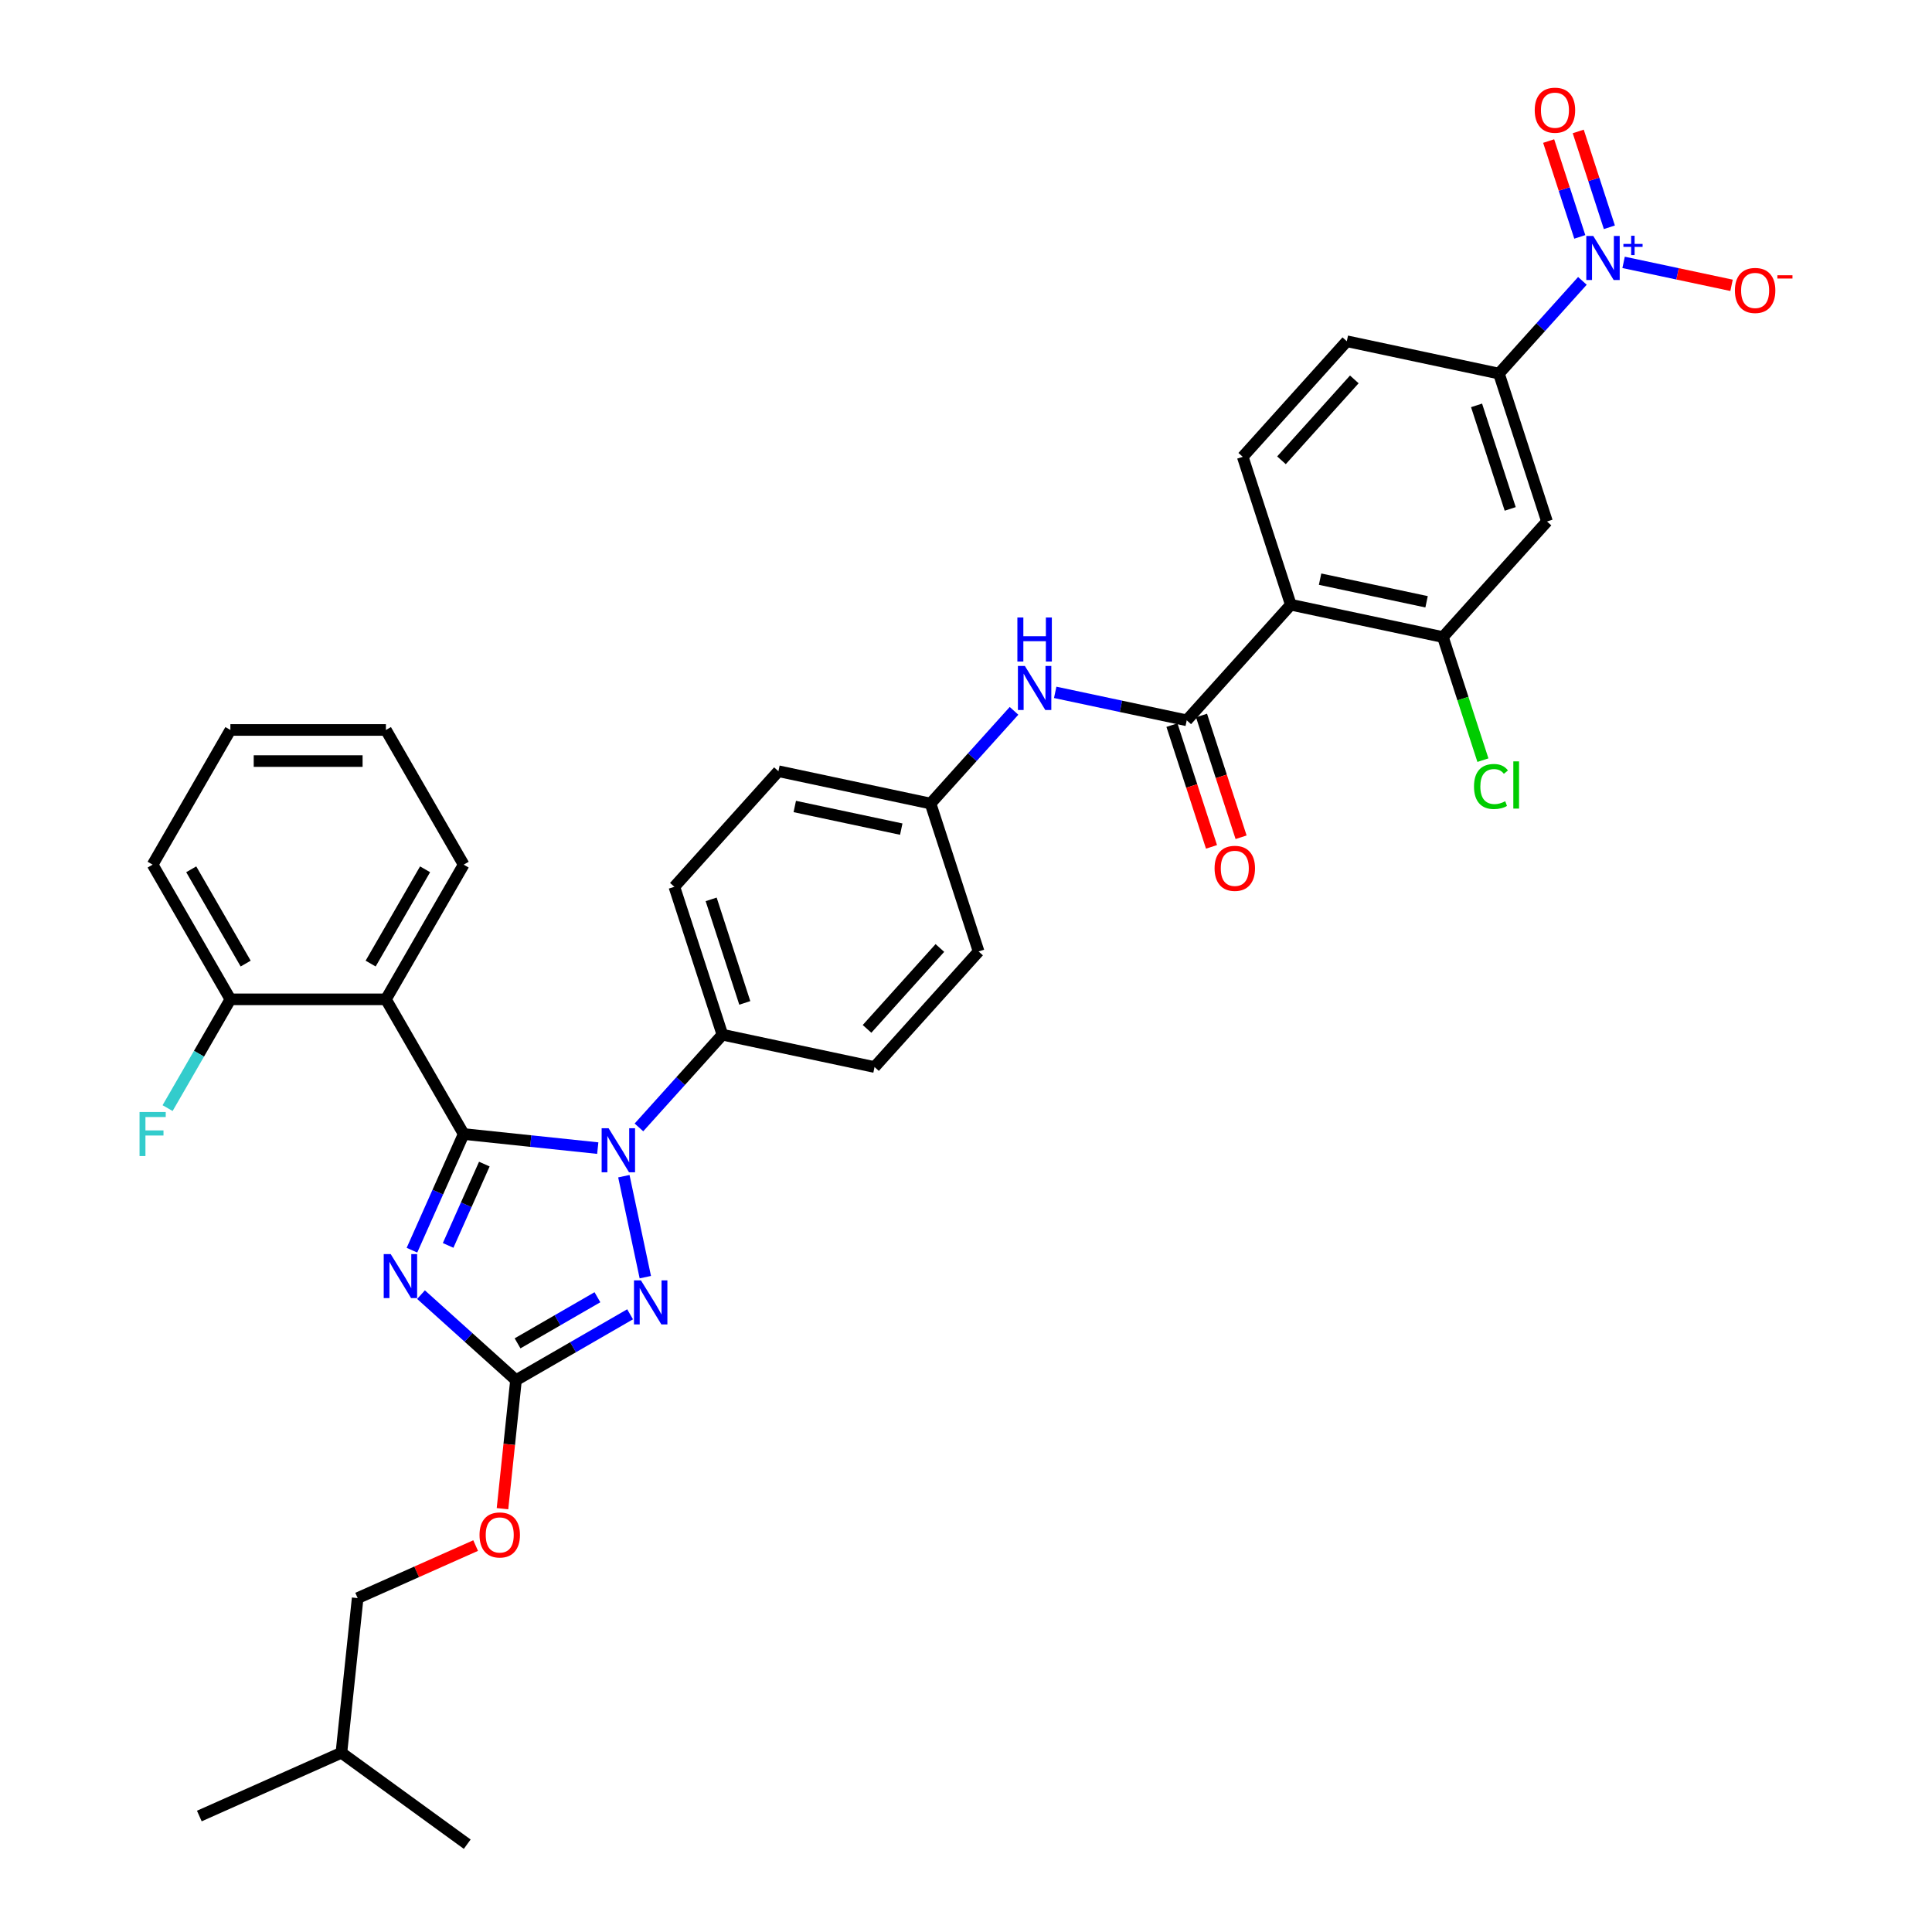 <?xml version='1.0' encoding='iso-8859-1'?>
<svg version='1.1' baseProfile='full'
              xmlns='http://www.w3.org/2000/svg'
                      xmlns:rdkit='http://www.rdkit.org/xml'
                      xmlns:xlink='http://www.w3.org/1999/xlink'
                  xml:space='preserve'
width='1000px' height='1000px' viewBox='0 0 1000 1000'>
<!-- END OF HEADER -->
<rect style='opacity:1.0;fill:#FFFFFF;stroke:none' width='1000' height='1000' x='0' y='0'> </rect>
<path class='bond-0' d='M 546.172,358.359 L 580.213,365.595' style='fill:none;fill-rule:evenodd;stroke:#0000FF;stroke-width:6px;stroke-linecap:butt;stroke-linejoin:miter;stroke-opacity:1' />
<path class='bond-0' d='M 580.213,365.595 L 614.253,372.83' style='fill:none;fill-rule:evenodd;stroke:#000000;stroke-width:6px;stroke-linecap:butt;stroke-linejoin:miter;stroke-opacity:1' />
<path class='bond-1' d='M 524.856,367.93 L 503.252,391.923' style='fill:none;fill-rule:evenodd;stroke:#0000FF;stroke-width:6px;stroke-linecap:butt;stroke-linejoin:miter;stroke-opacity:1' />
<path class='bond-1' d='M 503.252,391.923 L 481.649,415.916' style='fill:none;fill-rule:evenodd;stroke:#000000;stroke-width:6px;stroke-linecap:butt;stroke-linejoin:miter;stroke-opacity:1' />
<path class='bond-2' d='M 606.597,375.318 L 616.836,406.827' style='fill:none;fill-rule:evenodd;stroke:#000000;stroke-width:6px;stroke-linecap:butt;stroke-linejoin:miter;stroke-opacity:1' />
<path class='bond-2' d='M 616.836,406.827 L 627.074,438.337' style='fill:none;fill-rule:evenodd;stroke:#FF0000;stroke-width:6px;stroke-linecap:butt;stroke-linejoin:miter;stroke-opacity:1' />
<path class='bond-2' d='M 621.909,370.343 L 632.147,401.852' style='fill:none;fill-rule:evenodd;stroke:#000000;stroke-width:6px;stroke-linecap:butt;stroke-linejoin:miter;stroke-opacity:1' />
<path class='bond-2' d='M 632.147,401.852 L 642.385,433.362' style='fill:none;fill-rule:evenodd;stroke:#FF0000;stroke-width:6px;stroke-linecap:butt;stroke-linejoin:miter;stroke-opacity:1' />
<path class='bond-3' d='M 614.253,372.83 L 668.118,313.008' style='fill:none;fill-rule:evenodd;stroke:#000000;stroke-width:6px;stroke-linecap:butt;stroke-linejoin:miter;stroke-opacity:1' />
<path class='bond-4' d='M 819.052,145.378 L 797.449,169.371' style='fill:none;fill-rule:evenodd;stroke:#0000FF;stroke-width:6px;stroke-linecap:butt;stroke-linejoin:miter;stroke-opacity:1' />
<path class='bond-4' d='M 797.449,169.371 L 775.846,193.363' style='fill:none;fill-rule:evenodd;stroke:#000000;stroke-width:6px;stroke-linecap:butt;stroke-linejoin:miter;stroke-opacity:1' />
<path class='bond-5' d='M 840.368,135.806 L 868.307,141.745' style='fill:none;fill-rule:evenodd;stroke:#0000FF;stroke-width:6px;stroke-linecap:butt;stroke-linejoin:miter;stroke-opacity:1' />
<path class='bond-5' d='M 868.307,141.745 L 896.245,147.683' style='fill:none;fill-rule:evenodd;stroke:#FF0000;stroke-width:6px;stroke-linecap:butt;stroke-linejoin:miter;stroke-opacity:1' />
<path class='bond-6' d='M 833.009,117.642 L 824.95,92.839' style='fill:none;fill-rule:evenodd;stroke:#0000FF;stroke-width:6px;stroke-linecap:butt;stroke-linejoin:miter;stroke-opacity:1' />
<path class='bond-6' d='M 824.95,92.839 L 816.891,68.036' style='fill:none;fill-rule:evenodd;stroke:#FF0000;stroke-width:6px;stroke-linecap:butt;stroke-linejoin:miter;stroke-opacity:1' />
<path class='bond-6' d='M 817.697,122.617 L 809.638,97.814' style='fill:none;fill-rule:evenodd;stroke:#0000FF;stroke-width:6px;stroke-linecap:butt;stroke-linejoin:miter;stroke-opacity:1' />
<path class='bond-6' d='M 809.638,97.814 L 801.579,73.011' style='fill:none;fill-rule:evenodd;stroke:#FF0000;stroke-width:6px;stroke-linecap:butt;stroke-linejoin:miter;stroke-opacity:1' />
<path class='bond-7' d='M 668.118,313.008 L 643.242,236.449' style='fill:none;fill-rule:evenodd;stroke:#000000;stroke-width:6px;stroke-linecap:butt;stroke-linejoin:miter;stroke-opacity:1' />
<path class='bond-8' d='M 668.118,313.008 L 746.857,329.744' style='fill:none;fill-rule:evenodd;stroke:#000000;stroke-width:6px;stroke-linecap:butt;stroke-linejoin:miter;stroke-opacity:1' />
<path class='bond-8' d='M 683.276,299.77 L 738.394,311.486' style='fill:none;fill-rule:evenodd;stroke:#000000;stroke-width:6px;stroke-linecap:butt;stroke-linejoin:miter;stroke-opacity:1' />
<path class='bond-9' d='M 322.907,608.794 L 334.016,661.054' style='fill:none;fill-rule:evenodd;stroke:#0000FF;stroke-width:6px;stroke-linecap:butt;stroke-linejoin:miter;stroke-opacity:1' />
<path class='bond-10' d='M 309.399,594.262 L 274.699,590.615' style='fill:none;fill-rule:evenodd;stroke:#0000FF;stroke-width:6px;stroke-linecap:butt;stroke-linejoin:miter;stroke-opacity:1' />
<path class='bond-10' d='M 274.699,590.615 L 239.999,586.968' style='fill:none;fill-rule:evenodd;stroke:#000000;stroke-width:6px;stroke-linecap:butt;stroke-linejoin:miter;stroke-opacity:1' />
<path class='bond-11' d='M 330.715,583.546 L 352.318,559.553' style='fill:none;fill-rule:evenodd;stroke:#0000FF;stroke-width:6px;stroke-linecap:butt;stroke-linejoin:miter;stroke-opacity:1' />
<path class='bond-11' d='M 352.318,559.553 L 373.921,535.56' style='fill:none;fill-rule:evenodd;stroke:#000000;stroke-width:6px;stroke-linecap:butt;stroke-linejoin:miter;stroke-opacity:1' />
<path class='bond-12' d='M 326.135,680.276 L 296.607,697.324' style='fill:none;fill-rule:evenodd;stroke:#0000FF;stroke-width:6px;stroke-linecap:butt;stroke-linejoin:miter;stroke-opacity:1' />
<path class='bond-12' d='M 296.607,697.324 L 267.079,714.372' style='fill:none;fill-rule:evenodd;stroke:#000000;stroke-width:6px;stroke-linecap:butt;stroke-linejoin:miter;stroke-opacity:1' />
<path class='bond-12' d='M 309.227,671.447 L 288.557,683.381' style='fill:none;fill-rule:evenodd;stroke:#0000FF;stroke-width:6px;stroke-linecap:butt;stroke-linejoin:miter;stroke-opacity:1' />
<path class='bond-12' d='M 288.557,683.381 L 267.888,695.315' style='fill:none;fill-rule:evenodd;stroke:#000000;stroke-width:6px;stroke-linecap:butt;stroke-linejoin:miter;stroke-opacity:1' />
<path class='bond-13' d='M 267.079,714.372 L 242.497,692.238' style='fill:none;fill-rule:evenodd;stroke:#000000;stroke-width:6px;stroke-linecap:butt;stroke-linejoin:miter;stroke-opacity:1' />
<path class='bond-13' d='M 242.497,692.238 L 217.915,670.104' style='fill:none;fill-rule:evenodd;stroke:#0000FF;stroke-width:6px;stroke-linecap:butt;stroke-linejoin:miter;stroke-opacity:1' />
<path class='bond-14' d='M 267.079,714.372 L 263.584,747.631' style='fill:none;fill-rule:evenodd;stroke:#000000;stroke-width:6px;stroke-linecap:butt;stroke-linejoin:miter;stroke-opacity:1' />
<path class='bond-14' d='M 263.584,747.631 L 260.088,780.89' style='fill:none;fill-rule:evenodd;stroke:#FF0000;stroke-width:6px;stroke-linecap:butt;stroke-linejoin:miter;stroke-opacity:1' />
<path class='bond-15' d='M 213.228,647.097 L 226.613,617.032' style='fill:none;fill-rule:evenodd;stroke:#0000FF;stroke-width:6px;stroke-linecap:butt;stroke-linejoin:miter;stroke-opacity:1' />
<path class='bond-15' d='M 226.613,617.032 L 239.999,586.968' style='fill:none;fill-rule:evenodd;stroke:#000000;stroke-width:6px;stroke-linecap:butt;stroke-linejoin:miter;stroke-opacity:1' />
<path class='bond-15' d='M 231.951,644.626 L 241.321,623.581' style='fill:none;fill-rule:evenodd;stroke:#0000FF;stroke-width:6px;stroke-linecap:butt;stroke-linejoin:miter;stroke-opacity:1' />
<path class='bond-15' d='M 241.321,623.581 L 250.691,602.536' style='fill:none;fill-rule:evenodd;stroke:#000000;stroke-width:6px;stroke-linecap:butt;stroke-linejoin:miter;stroke-opacity:1' />
<path class='bond-16' d='M 239.999,586.968 L 199.749,517.254' style='fill:none;fill-rule:evenodd;stroke:#000000;stroke-width:6px;stroke-linecap:butt;stroke-linejoin:miter;stroke-opacity:1' />
<path class='bond-17' d='M 246.188,799.985 L 215.657,813.578' style='fill:none;fill-rule:evenodd;stroke:#FF0000;stroke-width:6px;stroke-linecap:butt;stroke-linejoin:miter;stroke-opacity:1' />
<path class='bond-17' d='M 215.657,813.578 L 185.125,827.172' style='fill:none;fill-rule:evenodd;stroke:#000000;stroke-width:6px;stroke-linecap:butt;stroke-linejoin:miter;stroke-opacity:1' />
<path class='bond-18' d='M 481.649,415.916 L 402.91,399.179' style='fill:none;fill-rule:evenodd;stroke:#000000;stroke-width:6px;stroke-linecap:butt;stroke-linejoin:miter;stroke-opacity:1' />
<path class='bond-18' d='M 466.491,429.153 L 411.373,417.438' style='fill:none;fill-rule:evenodd;stroke:#000000;stroke-width:6px;stroke-linecap:butt;stroke-linejoin:miter;stroke-opacity:1' />
<path class='bond-19' d='M 481.649,415.916 L 506.525,492.475' style='fill:none;fill-rule:evenodd;stroke:#000000;stroke-width:6px;stroke-linecap:butt;stroke-linejoin:miter;stroke-opacity:1' />
<path class='bond-20' d='M 199.749,517.254 L 239.999,447.54' style='fill:none;fill-rule:evenodd;stroke:#000000;stroke-width:6px;stroke-linecap:butt;stroke-linejoin:miter;stroke-opacity:1' />
<path class='bond-20' d='M 191.844,498.747 L 220.019,449.947' style='fill:none;fill-rule:evenodd;stroke:#000000;stroke-width:6px;stroke-linecap:butt;stroke-linejoin:miter;stroke-opacity:1' />
<path class='bond-21' d='M 199.749,517.254 L 119.251,517.254' style='fill:none;fill-rule:evenodd;stroke:#000000;stroke-width:6px;stroke-linecap:butt;stroke-linejoin:miter;stroke-opacity:1' />
<path class='bond-22' d='M 239.999,447.54 L 199.749,377.826' style='fill:none;fill-rule:evenodd;stroke:#000000;stroke-width:6px;stroke-linecap:butt;stroke-linejoin:miter;stroke-opacity:1' />
<path class='bond-23' d='M 185.125,827.172 L 176.711,907.229' style='fill:none;fill-rule:evenodd;stroke:#000000;stroke-width:6px;stroke-linecap:butt;stroke-linejoin:miter;stroke-opacity:1' />
<path class='bond-24' d='M 119.251,517.254 L 79.001,447.54' style='fill:none;fill-rule:evenodd;stroke:#000000;stroke-width:6px;stroke-linecap:butt;stroke-linejoin:miter;stroke-opacity:1' />
<path class='bond-24' d='M 127.156,498.747 L 98.981,449.947' style='fill:none;fill-rule:evenodd;stroke:#000000;stroke-width:6px;stroke-linecap:butt;stroke-linejoin:miter;stroke-opacity:1' />
<path class='bond-25' d='M 119.251,517.254 L 102.997,545.406' style='fill:none;fill-rule:evenodd;stroke:#000000;stroke-width:6px;stroke-linecap:butt;stroke-linejoin:miter;stroke-opacity:1' />
<path class='bond-25' d='M 102.997,545.406 L 86.744,573.557' style='fill:none;fill-rule:evenodd;stroke:#33CCCC;stroke-width:6px;stroke-linecap:butt;stroke-linejoin:miter;stroke-opacity:1' />
<path class='bond-26' d='M 199.749,377.826 L 119.251,377.826' style='fill:none;fill-rule:evenodd;stroke:#000000;stroke-width:6px;stroke-linecap:butt;stroke-linejoin:miter;stroke-opacity:1' />
<path class='bond-26' d='M 187.675,393.926 L 131.325,393.926' style='fill:none;fill-rule:evenodd;stroke:#000000;stroke-width:6px;stroke-linecap:butt;stroke-linejoin:miter;stroke-opacity:1' />
<path class='bond-27' d='M 176.711,907.229 L 103.172,939.971' style='fill:none;fill-rule:evenodd;stroke:#000000;stroke-width:6px;stroke-linecap:butt;stroke-linejoin:miter;stroke-opacity:1' />
<path class='bond-28' d='M 176.711,907.229 L 241.836,954.545' style='fill:none;fill-rule:evenodd;stroke:#000000;stroke-width:6px;stroke-linecap:butt;stroke-linejoin:miter;stroke-opacity:1' />
<path class='bond-29' d='M 79.001,447.54 L 119.251,377.826' style='fill:none;fill-rule:evenodd;stroke:#000000;stroke-width:6px;stroke-linecap:butt;stroke-linejoin:miter;stroke-opacity:1' />
<path class='bond-30' d='M 402.91,399.179 L 349.045,459.001' style='fill:none;fill-rule:evenodd;stroke:#000000;stroke-width:6px;stroke-linecap:butt;stroke-linejoin:miter;stroke-opacity:1' />
<path class='bond-31' d='M 506.525,492.475 L 452.661,552.297' style='fill:none;fill-rule:evenodd;stroke:#000000;stroke-width:6px;stroke-linecap:butt;stroke-linejoin:miter;stroke-opacity:1' />
<path class='bond-31' d='M 486.481,490.675 L 448.776,532.551' style='fill:none;fill-rule:evenodd;stroke:#000000;stroke-width:6px;stroke-linecap:butt;stroke-linejoin:miter;stroke-opacity:1' />
<path class='bond-32' d='M 373.921,535.56 L 452.661,552.297' style='fill:none;fill-rule:evenodd;stroke:#000000;stroke-width:6px;stroke-linecap:butt;stroke-linejoin:miter;stroke-opacity:1' />
<path class='bond-33' d='M 373.921,535.56 L 349.045,459.001' style='fill:none;fill-rule:evenodd;stroke:#000000;stroke-width:6px;stroke-linecap:butt;stroke-linejoin:miter;stroke-opacity:1' />
<path class='bond-33' d='M 385.501,519.101 L 368.089,465.51' style='fill:none;fill-rule:evenodd;stroke:#000000;stroke-width:6px;stroke-linecap:butt;stroke-linejoin:miter;stroke-opacity:1' />
<path class='bond-34' d='M 746.857,329.744 L 800.722,269.922' style='fill:none;fill-rule:evenodd;stroke:#000000;stroke-width:6px;stroke-linecap:butt;stroke-linejoin:miter;stroke-opacity:1' />
<path class='bond-35' d='M 746.857,329.744 L 757.208,361.6' style='fill:none;fill-rule:evenodd;stroke:#000000;stroke-width:6px;stroke-linecap:butt;stroke-linejoin:miter;stroke-opacity:1' />
<path class='bond-35' d='M 757.208,361.6 L 767.558,393.456' style='fill:none;fill-rule:evenodd;stroke:#00CC00;stroke-width:6px;stroke-linecap:butt;stroke-linejoin:miter;stroke-opacity:1' />
<path class='bond-36' d='M 775.846,193.363 L 800.722,269.922' style='fill:none;fill-rule:evenodd;stroke:#000000;stroke-width:6px;stroke-linecap:butt;stroke-linejoin:miter;stroke-opacity:1' />
<path class='bond-36' d='M 764.266,209.822 L 781.678,263.413' style='fill:none;fill-rule:evenodd;stroke:#000000;stroke-width:6px;stroke-linecap:butt;stroke-linejoin:miter;stroke-opacity:1' />
<path class='bond-37' d='M 775.846,193.363 L 697.106,176.627' style='fill:none;fill-rule:evenodd;stroke:#000000;stroke-width:6px;stroke-linecap:butt;stroke-linejoin:miter;stroke-opacity:1' />
<path class='bond-38' d='M 643.242,236.449 L 697.106,176.627' style='fill:none;fill-rule:evenodd;stroke:#000000;stroke-width:6px;stroke-linecap:butt;stroke-linejoin:miter;stroke-opacity:1' />
<path class='bond-38' d='M 663.286,238.248 L 700.991,196.373' style='fill:none;fill-rule:evenodd;stroke:#000000;stroke-width:6px;stroke-linecap:butt;stroke-linejoin:miter;stroke-opacity:1' />
<path  class='atom-0' d='M 530.474 344.695
L 537.945 356.77
Q 538.685 357.961, 539.877 360.118
Q 541.068 362.276, 541.132 362.405
L 541.132 344.695
L 544.159 344.695
L 544.159 367.492
L 541.036 367.492
L 533.018 354.29
Q 532.084 352.745, 531.086 350.974
Q 530.12 349.203, 529.83 348.655
L 529.83 367.492
L 526.868 367.492
L 526.868 344.695
L 530.474 344.695
' fill='#0000FF'/>
<path  class='atom-0' d='M 526.594 319.618
L 529.686 319.618
L 529.686 329.31
L 541.342 329.31
L 541.342 319.618
L 544.433 319.618
L 544.433 342.415
L 541.342 342.415
L 541.342 331.886
L 529.686 331.886
L 529.686 342.415
L 526.594 342.415
L 526.594 319.618
' fill='#0000FF'/>
<path  class='atom-2' d='M 628.664 449.453
Q 628.664 443.98, 631.369 440.921
Q 634.074 437.862, 639.129 437.862
Q 644.184 437.862, 646.889 440.921
Q 649.594 443.98, 649.594 449.453
Q 649.594 454.992, 646.857 458.147
Q 644.12 461.271, 639.129 461.271
Q 634.106 461.271, 631.369 458.147
Q 628.664 455.024, 628.664 449.453
M 639.129 458.695
Q 642.606 458.695, 644.474 456.376
Q 646.374 454.026, 646.374 449.453
Q 646.374 444.978, 644.474 442.724
Q 642.606 440.438, 639.129 440.438
Q 635.651 440.438, 633.752 442.692
Q 631.884 444.946, 631.884 449.453
Q 631.884 454.058, 633.752 456.376
Q 635.651 458.695, 639.129 458.695
' fill='#FF0000'/>
<path  class='atom-3' d='M 824.671 122.142
L 832.141 134.217
Q 832.882 135.409, 834.073 137.566
Q 835.265 139.723, 835.329 139.852
L 835.329 122.142
L 838.356 122.142
L 838.356 144.94
L 835.233 144.94
L 827.215 131.738
Q 826.281 130.192, 825.283 128.421
Q 824.317 126.65, 824.027 126.103
L 824.027 144.94
L 821.065 144.94
L 821.065 122.142
L 824.671 122.142
' fill='#0000FF'/>
<path  class='atom-3' d='M 840.269 126.252
L 844.285 126.252
L 844.285 122.023
L 846.07 122.023
L 846.07 126.252
L 850.193 126.252
L 850.193 127.782
L 846.07 127.782
L 846.07 132.032
L 844.285 132.032
L 844.285 127.782
L 840.269 127.782
L 840.269 126.252
' fill='#0000FF'/>
<path  class='atom-5' d='M 315.017 583.984
L 322.488 596.059
Q 323.228 597.25, 324.42 599.408
Q 325.611 601.565, 325.675 601.694
L 325.675 583.984
L 328.702 583.984
L 328.702 606.781
L 325.579 606.781
L 317.561 593.58
Q 316.627 592.034, 315.629 590.263
Q 314.663 588.492, 314.373 587.945
L 314.373 606.781
L 311.411 606.781
L 311.411 583.984
L 315.017 583.984
' fill='#0000FF'/>
<path  class='atom-6' d='M 331.754 662.724
L 339.224 674.799
Q 339.965 675.99, 341.156 678.147
Q 342.348 680.305, 342.412 680.434
L 342.412 662.724
L 345.439 662.724
L 345.439 685.521
L 342.316 685.521
L 334.298 672.319
Q 333.364 670.774, 332.366 669.003
Q 331.4 667.232, 331.11 666.684
L 331.11 685.521
L 328.148 685.521
L 328.148 662.724
L 331.754 662.724
' fill='#0000FF'/>
<path  class='atom-8' d='M 202.218 649.109
L 209.688 661.184
Q 210.429 662.375, 211.62 664.533
Q 212.811 666.69, 212.876 666.819
L 212.876 649.109
L 215.903 649.109
L 215.903 671.906
L 212.779 671.906
L 204.761 658.704
Q 203.828 657.159, 202.83 655.388
Q 201.864 653.617, 201.574 653.07
L 201.574 671.906
L 198.611 671.906
L 198.611 649.109
L 202.218 649.109
' fill='#0000FF'/>
<path  class='atom-10' d='M 248.2 794.494
Q 248.2 789.02, 250.905 785.961
Q 253.61 782.902, 258.665 782.902
Q 263.72 782.902, 266.425 785.961
Q 269.13 789.02, 269.13 794.494
Q 269.13 800.032, 266.393 803.188
Q 263.656 806.311, 258.665 806.311
Q 253.642 806.311, 250.905 803.188
Q 248.2 800.065, 248.2 794.494
M 258.665 803.735
Q 262.142 803.735, 264.01 801.417
Q 265.91 799.066, 265.91 794.494
Q 265.91 790.018, 264.01 787.764
Q 262.142 785.478, 258.665 785.478
Q 255.187 785.478, 253.288 787.732
Q 251.42 789.986, 251.42 794.494
Q 251.42 799.099, 253.288 801.417
Q 255.187 803.735, 258.665 803.735
' fill='#FF0000'/>
<path  class='atom-22' d='M 72.223 575.57
L 85.779 575.57
L 85.779 578.178
L 75.282 578.178
L 75.282 585.101
L 84.62 585.101
L 84.62 587.741
L 75.282 587.741
L 75.282 598.367
L 72.223 598.367
L 72.223 575.57
' fill='#33CCCC'/>
<path  class='atom-32' d='M 897.985 150.342
Q 897.985 144.868, 900.69 141.809
Q 903.395 138.75, 908.45 138.75
Q 913.505 138.75, 916.21 141.809
Q 918.915 144.868, 918.915 150.342
Q 918.915 155.88, 916.178 159.036
Q 913.441 162.159, 908.45 162.159
Q 903.427 162.159, 900.69 159.036
Q 897.985 155.913, 897.985 150.342
M 908.45 159.583
Q 911.928 159.583, 913.795 157.265
Q 915.695 154.914, 915.695 150.342
Q 915.695 145.866, 913.795 143.612
Q 911.928 141.326, 908.45 141.326
Q 904.973 141.326, 903.073 143.58
Q 901.205 145.834, 901.205 150.342
Q 901.205 154.947, 903.073 157.265
Q 904.973 159.583, 908.45 159.583
' fill='#FF0000'/>
<path  class='atom-32' d='M 919.978 142.471
L 927.777 142.471
L 927.777 144.171
L 919.978 144.171
L 919.978 142.471
' fill='#FF0000'/>
<path  class='atom-33' d='M 794.37 57.046
Q 794.37 51.572, 797.075 48.514
Q 799.78 45.455, 804.835 45.455
Q 809.89 45.455, 812.595 48.514
Q 815.3 51.572, 815.3 57.046
Q 815.3 62.585, 812.563 65.74
Q 809.826 68.864, 804.835 68.864
Q 799.812 68.864, 797.075 65.74
Q 794.37 62.617, 794.37 57.046
M 804.835 66.288
Q 808.312 66.288, 810.18 63.969
Q 812.08 61.619, 812.08 57.046
Q 812.08 52.571, 810.18 50.317
Q 808.312 48.031, 804.835 48.031
Q 801.357 48.031, 799.458 50.285
Q 797.59 52.538, 797.59 57.046
Q 797.59 61.651, 799.458 63.969
Q 801.357 66.288, 804.835 66.288
' fill='#FF0000'/>
<path  class='atom-35' d='M 762.942 407.092
Q 762.942 401.425, 765.583 398.463
Q 768.255 395.468, 773.311 395.468
Q 778.012 395.468, 780.523 398.785
L 778.398 400.524
Q 776.563 398.109, 773.311 398.109
Q 769.865 398.109, 768.03 400.427
Q 766.227 402.713, 766.227 407.092
Q 766.227 411.6, 768.094 413.919
Q 769.994 416.237, 773.665 416.237
Q 776.176 416.237, 779.107 414.724
L 780.008 417.139
Q 778.817 417.911, 777.014 418.362
Q 775.21 418.813, 773.214 418.813
Q 768.255 418.813, 765.583 415.786
Q 762.942 412.759, 762.942 407.092
' fill='#00CC00'/>
<path  class='atom-35' d='M 783.293 394.084
L 786.255 394.084
L 786.255 418.523
L 783.293 418.523
L 783.293 394.084
' fill='#00CC00'/>
</svg>
